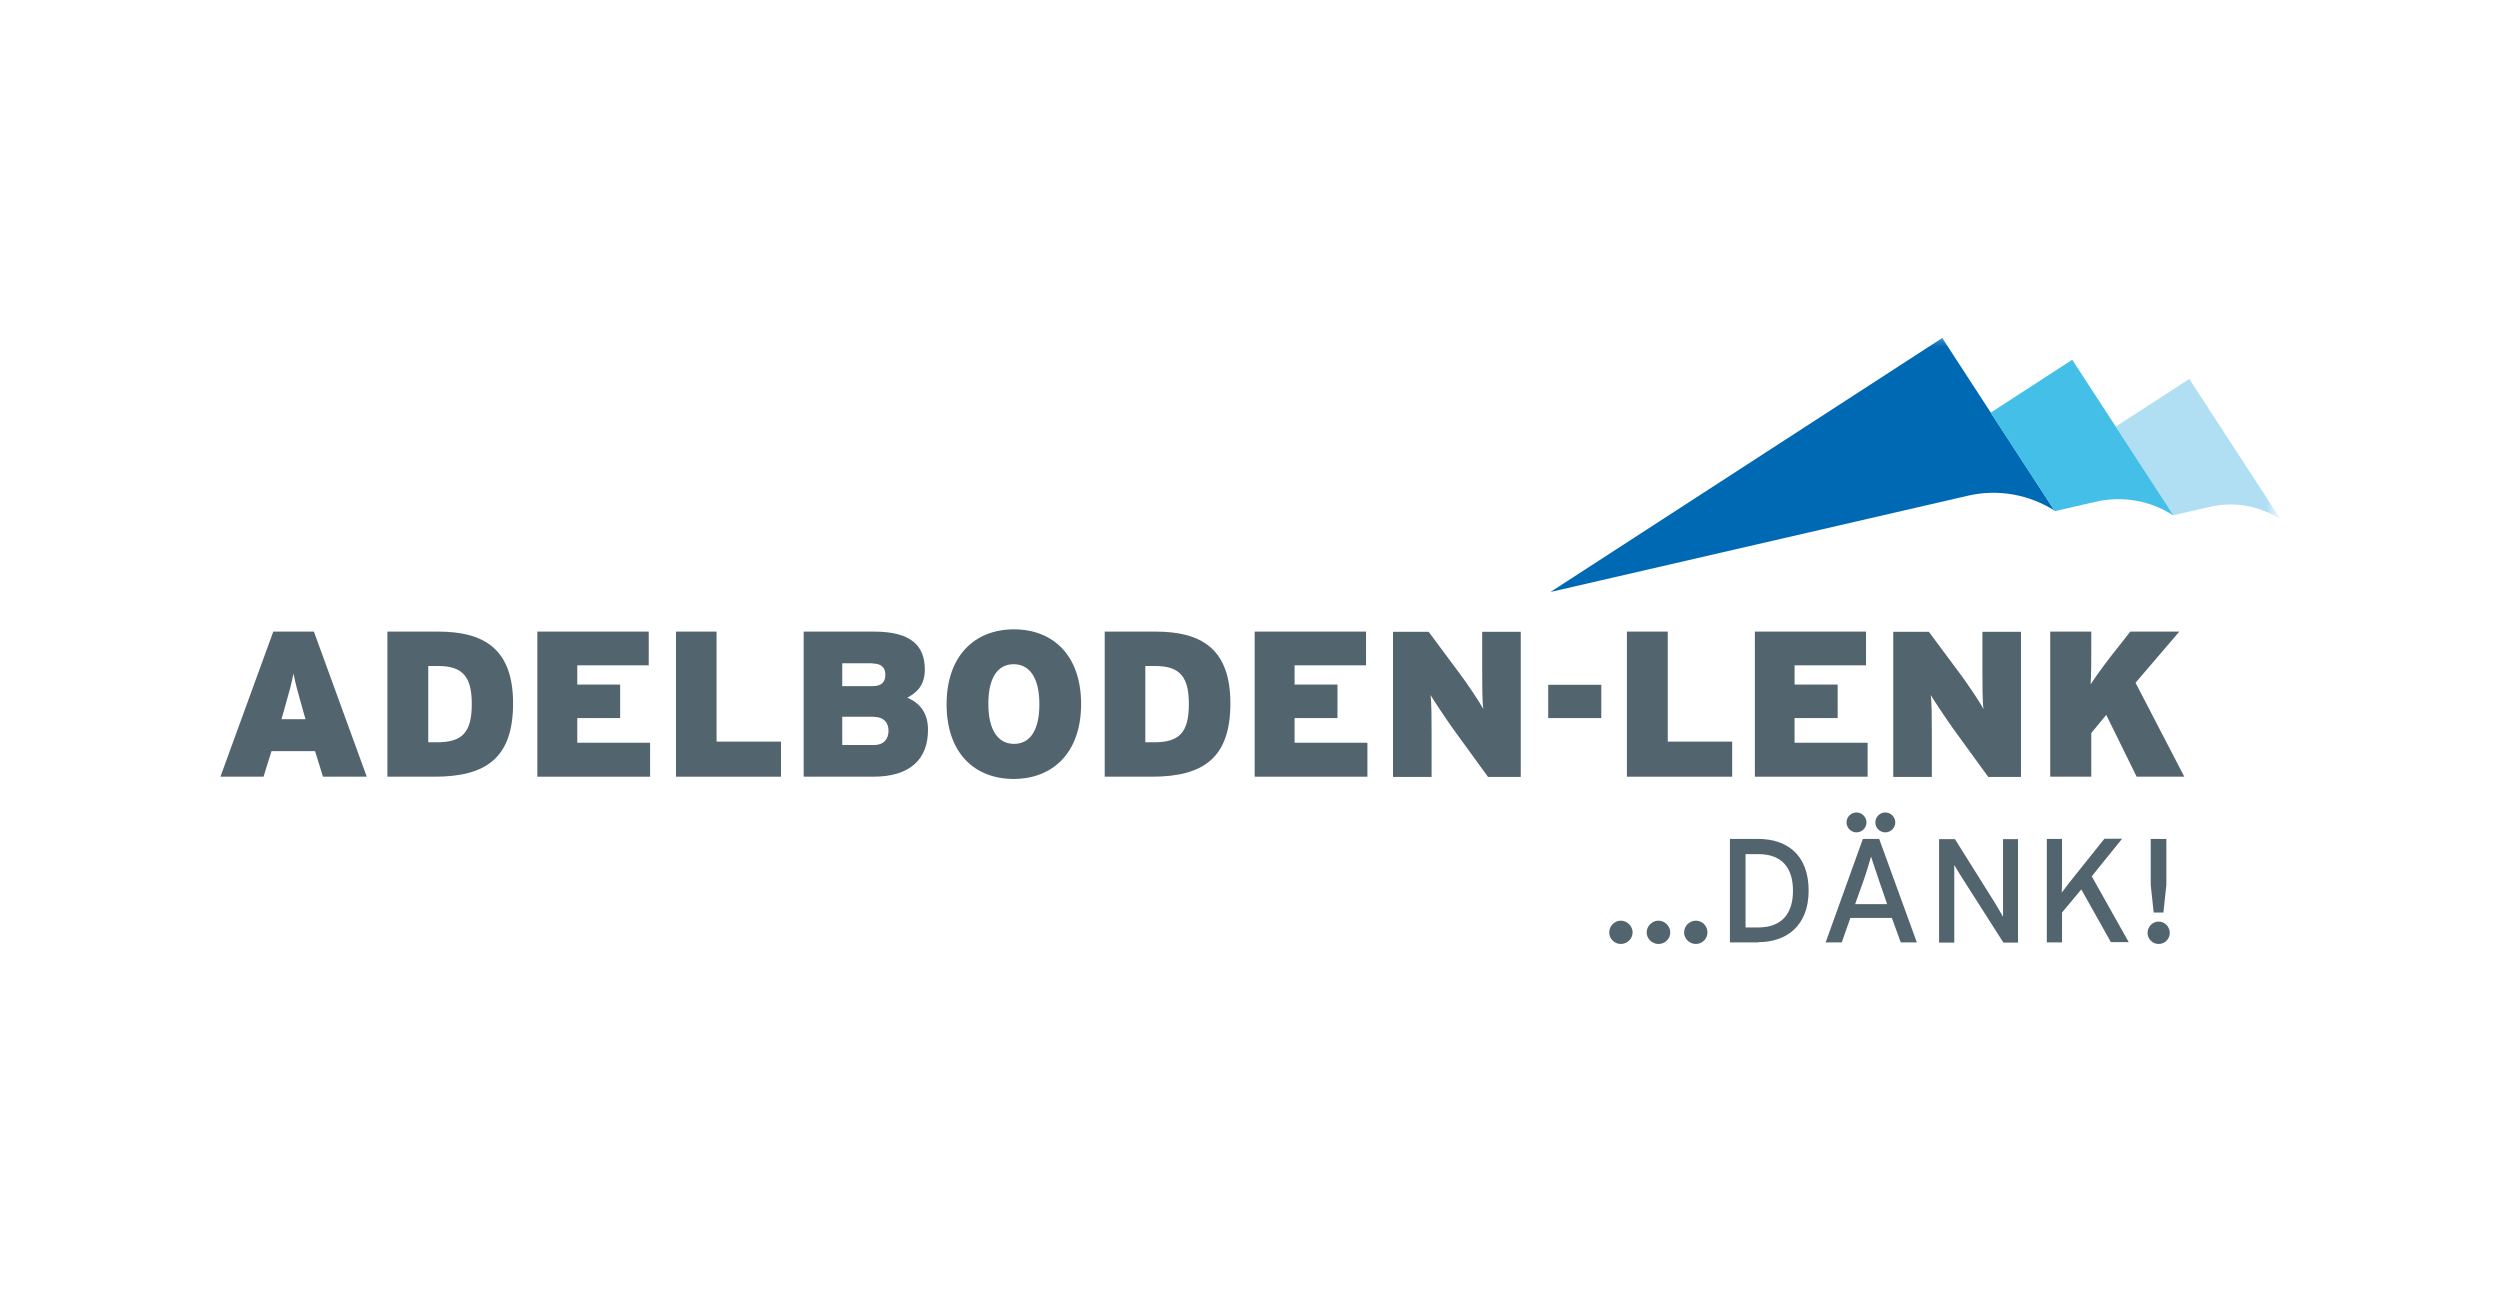 <svg width="155" height="80" viewBox="0 0 155 80" fill="none" xmlns="http://www.w3.org/2000/svg">
<mask id="mask0_874_2175" style="mask-type:luminance" maskUnits="userSpaceOnUse" x="12" y="20" width="130" height="40">
<path d="M141.01 20.479H12.823V60H141.01V20.479Z" fill="white"/>
</mask>
<g mask="url(#mask0_874_2175)">
<path d="M141.39 32.184L135.736 23.497L131.179 26.444L134.752 31.945L137.002 31.426C138.563 31.061 140.124 31.384 141.376 32.184" fill="#B0DEF3"/>
<path d="M127.395 31.678L120.419 20.956L96.129 36.703L121.994 30.738C123.921 30.289 125.848 30.682 127.395 31.665V31.678Z" fill="#0069B4"/>
<path d="M134.752 31.945L128.479 22.303L123.416 25.588L127.396 31.693L129.899 31.117C131.629 30.71 133.373 31.061 134.752 31.959V31.945Z" fill="#44C0E8"/>
<path d="M20.025 48.155L19.532 46.569H16.832L16.34 48.155H13.667L16.944 39.159H19.462L22.739 48.155H20.039H20.025ZM18.773 44.001C18.449 42.85 18.309 42.359 18.196 41.755C18.084 42.359 17.943 42.864 17.619 44.001L17.451 44.59H18.942L18.773 44.001Z" fill="#52646D"/>
<path d="M26.945 48.155H24.019V39.159H27.17C29.997 39.159 31.811 40.225 31.811 43.608C31.811 46.99 30.137 48.155 26.945 48.155ZM27.17 41.292H26.551V46.022H27.085C28.647 46.022 29.251 45.432 29.251 43.65C29.251 41.994 28.717 41.292 27.17 41.292Z" fill="#52646D"/>
<path d="M33.316 48.155V39.159H40.221V41.25H35.791V42.443H38.449V44.52H35.791V46.05H40.306V48.155H33.316Z" fill="#52646D"/>
<path d="M41.91 48.155V39.159H44.427V45.98H48.422V48.155H41.91Z" fill="#52646D"/>
<path d="M54.16 48.155H49.828V39.159H54.188C56.425 39.159 57.339 39.987 57.339 41.503C57.339 42.485 56.861 42.92 56.256 43.257C57.072 43.608 57.536 44.239 57.536 45.25C57.536 47.088 56.41 48.155 54.146 48.155M54.104 41.124H52.219V42.541H54.104C54.681 42.541 54.892 42.261 54.892 41.839C54.892 41.447 54.695 41.138 54.104 41.138M54.202 44.436H52.219V46.19H54.188C54.807 46.19 55.088 45.811 55.088 45.306C55.088 44.801 54.793 44.45 54.202 44.45" fill="#52646D"/>
<path d="M62.852 48.295C60.405 48.295 58.689 46.667 58.689 43.664C58.689 40.66 60.433 39.019 62.866 39.019C65.299 39.019 67.029 40.647 67.029 43.65C67.029 46.653 65.285 48.295 62.838 48.295M62.852 41.18C61.854 41.18 61.277 42.022 61.277 43.636C61.277 45.25 61.868 46.12 62.866 46.12C63.865 46.12 64.442 45.278 64.442 43.664C64.442 42.05 63.851 41.18 62.838 41.18" fill="#52646D"/>
<path d="M71.418 48.155H68.492V39.159H71.643C74.484 39.159 76.284 40.225 76.284 43.608C76.284 46.99 74.61 48.155 71.418 48.155ZM71.629 41.292H71.01V46.022H71.544C73.106 46.022 73.71 45.432 73.71 43.65C73.71 41.994 73.176 41.292 71.629 41.292Z" fill="#52646D"/>
<path d="M77.789 48.155V39.159H84.695V41.25H80.264V42.443H82.923V44.52H80.264V46.05H84.779V48.155H77.789Z" fill="#52646D"/>
<path d="M92.248 48.155L90.096 45.194C89.702 44.646 88.928 43.481 88.689 43.089C88.759 43.481 88.759 44.688 88.759 45.418V48.169H86.368V39.173H88.577L90.56 41.84C90.968 42.387 91.769 43.58 91.966 43.959C91.896 43.566 91.896 42.373 91.896 41.629V39.173H94.287V48.169H92.248V48.155Z" fill="#52646D"/>
<path d="M99.28 42.457H95.989V44.52H99.28V42.457Z" fill="#52646D"/>
<path d="M100.869 48.155V39.159H103.401V45.98H107.395V48.155H100.869Z" fill="#52646D"/>
<path d="M108.802 48.155V39.159H115.694V41.25H111.263V42.443H113.935V44.52H111.263V46.05H115.792V48.155H108.802Z" fill="#52646D"/>
<path d="M123.261 48.155L121.109 45.194C120.715 44.646 119.941 43.481 119.702 43.089C119.773 43.481 119.773 44.688 119.773 45.418V48.169H117.382V39.173H119.59L121.573 41.84C121.981 42.387 122.782 43.58 122.979 43.959C122.909 43.566 122.909 42.373 122.909 41.629V39.173H125.3V48.169H123.261V48.155Z" fill="#52646D"/>
<path d="M132.473 48.155L130.588 44.324L129.66 45.446V48.155H127.114V39.159H129.66V40.212C129.66 40.969 129.66 41.783 129.618 42.429C129.998 41.839 130.771 40.801 131.362 40.071L132.079 39.159H135.117L132.403 42.331L135.427 48.155H132.473Z" fill="#52646D"/>
<path d="M100.49 58.526C100.096 58.526 99.772 58.204 99.772 57.811C99.772 57.418 100.096 57.081 100.49 57.081C100.883 57.081 101.221 57.418 101.221 57.811C101.221 58.204 100.883 58.526 100.49 58.526ZM102.824 58.526C102.43 58.526 102.093 58.204 102.093 57.811C102.093 57.418 102.43 57.081 102.824 57.081C103.218 57.081 103.556 57.418 103.556 57.811C103.556 58.204 103.232 58.526 102.824 58.526ZM105.145 58.526C104.751 58.526 104.414 58.204 104.414 57.811C104.414 57.418 104.737 57.081 105.145 57.081C105.553 57.081 105.862 57.418 105.862 57.811C105.862 58.204 105.539 58.526 105.145 58.526Z" fill="#52646D"/>
<path d="M109.013 58.428H107.255V52.014H109.013C110.743 52.014 112.135 52.955 112.135 55.214C112.135 57.474 110.687 58.414 109.013 58.414M109.013 52.955H108.225V57.502H109.013C110.532 57.502 111.165 56.576 111.165 55.228C111.165 53.881 110.546 52.955 109.013 52.955Z" fill="#52646D"/>
<path d="M117.846 58.428L117.297 56.912H114.723L114.189 58.428H113.19L115.497 52.014H116.51L118.844 58.428H117.818H117.846ZM115.103 51.607C114.766 51.607 114.484 51.327 114.484 50.99C114.484 50.653 114.766 50.372 115.103 50.372C115.441 50.372 115.722 50.653 115.722 50.99C115.722 51.327 115.441 51.607 115.103 51.607ZM116.496 54.583C116.341 54.12 116.088 53.376 116.003 53.109C115.933 53.376 115.708 54.12 115.539 54.597L115.019 56.056H117.002L116.496 54.583ZM116.889 51.607C116.552 51.607 116.271 51.327 116.271 50.99C116.271 50.653 116.552 50.372 116.889 50.372C117.227 50.372 117.508 50.653 117.508 50.99C117.508 51.327 117.227 51.607 116.889 51.607Z" fill="#52646D"/>
<path d="M124.203 58.428L121.643 54.414C121.488 54.176 121.263 53.797 121.165 53.628C121.165 53.867 121.165 54.751 121.165 55.116V58.442H120.223V52.028H121.207L123.654 55.93C123.823 56.197 124.09 56.674 124.189 56.842C124.189 56.604 124.189 55.691 124.189 55.327V52.028H125.117V58.442H124.203V58.428Z" fill="#52646D"/>
<path d="M130.884 58.428L129.041 55.144L127.846 56.576V58.428H126.903V52.014H127.846V54.204C127.846 54.442 127.846 55.144 127.832 55.341C127.944 55.172 128.366 54.639 128.577 54.372L130.476 52H131.573L129.688 54.33L131.981 58.414H130.884V58.428Z" fill="#52646D"/>
<path d="M133.837 58.526C133.458 58.526 133.148 58.218 133.148 57.839C133.148 57.46 133.458 57.137 133.837 57.137C134.217 57.137 134.526 57.46 134.526 57.839C134.526 58.218 134.217 58.526 133.837 58.526ZM134.133 56.576H133.528L133.345 54.863V52.014H134.315V54.863L134.133 56.576Z" fill="#52646D"/>
</g>
</svg>
